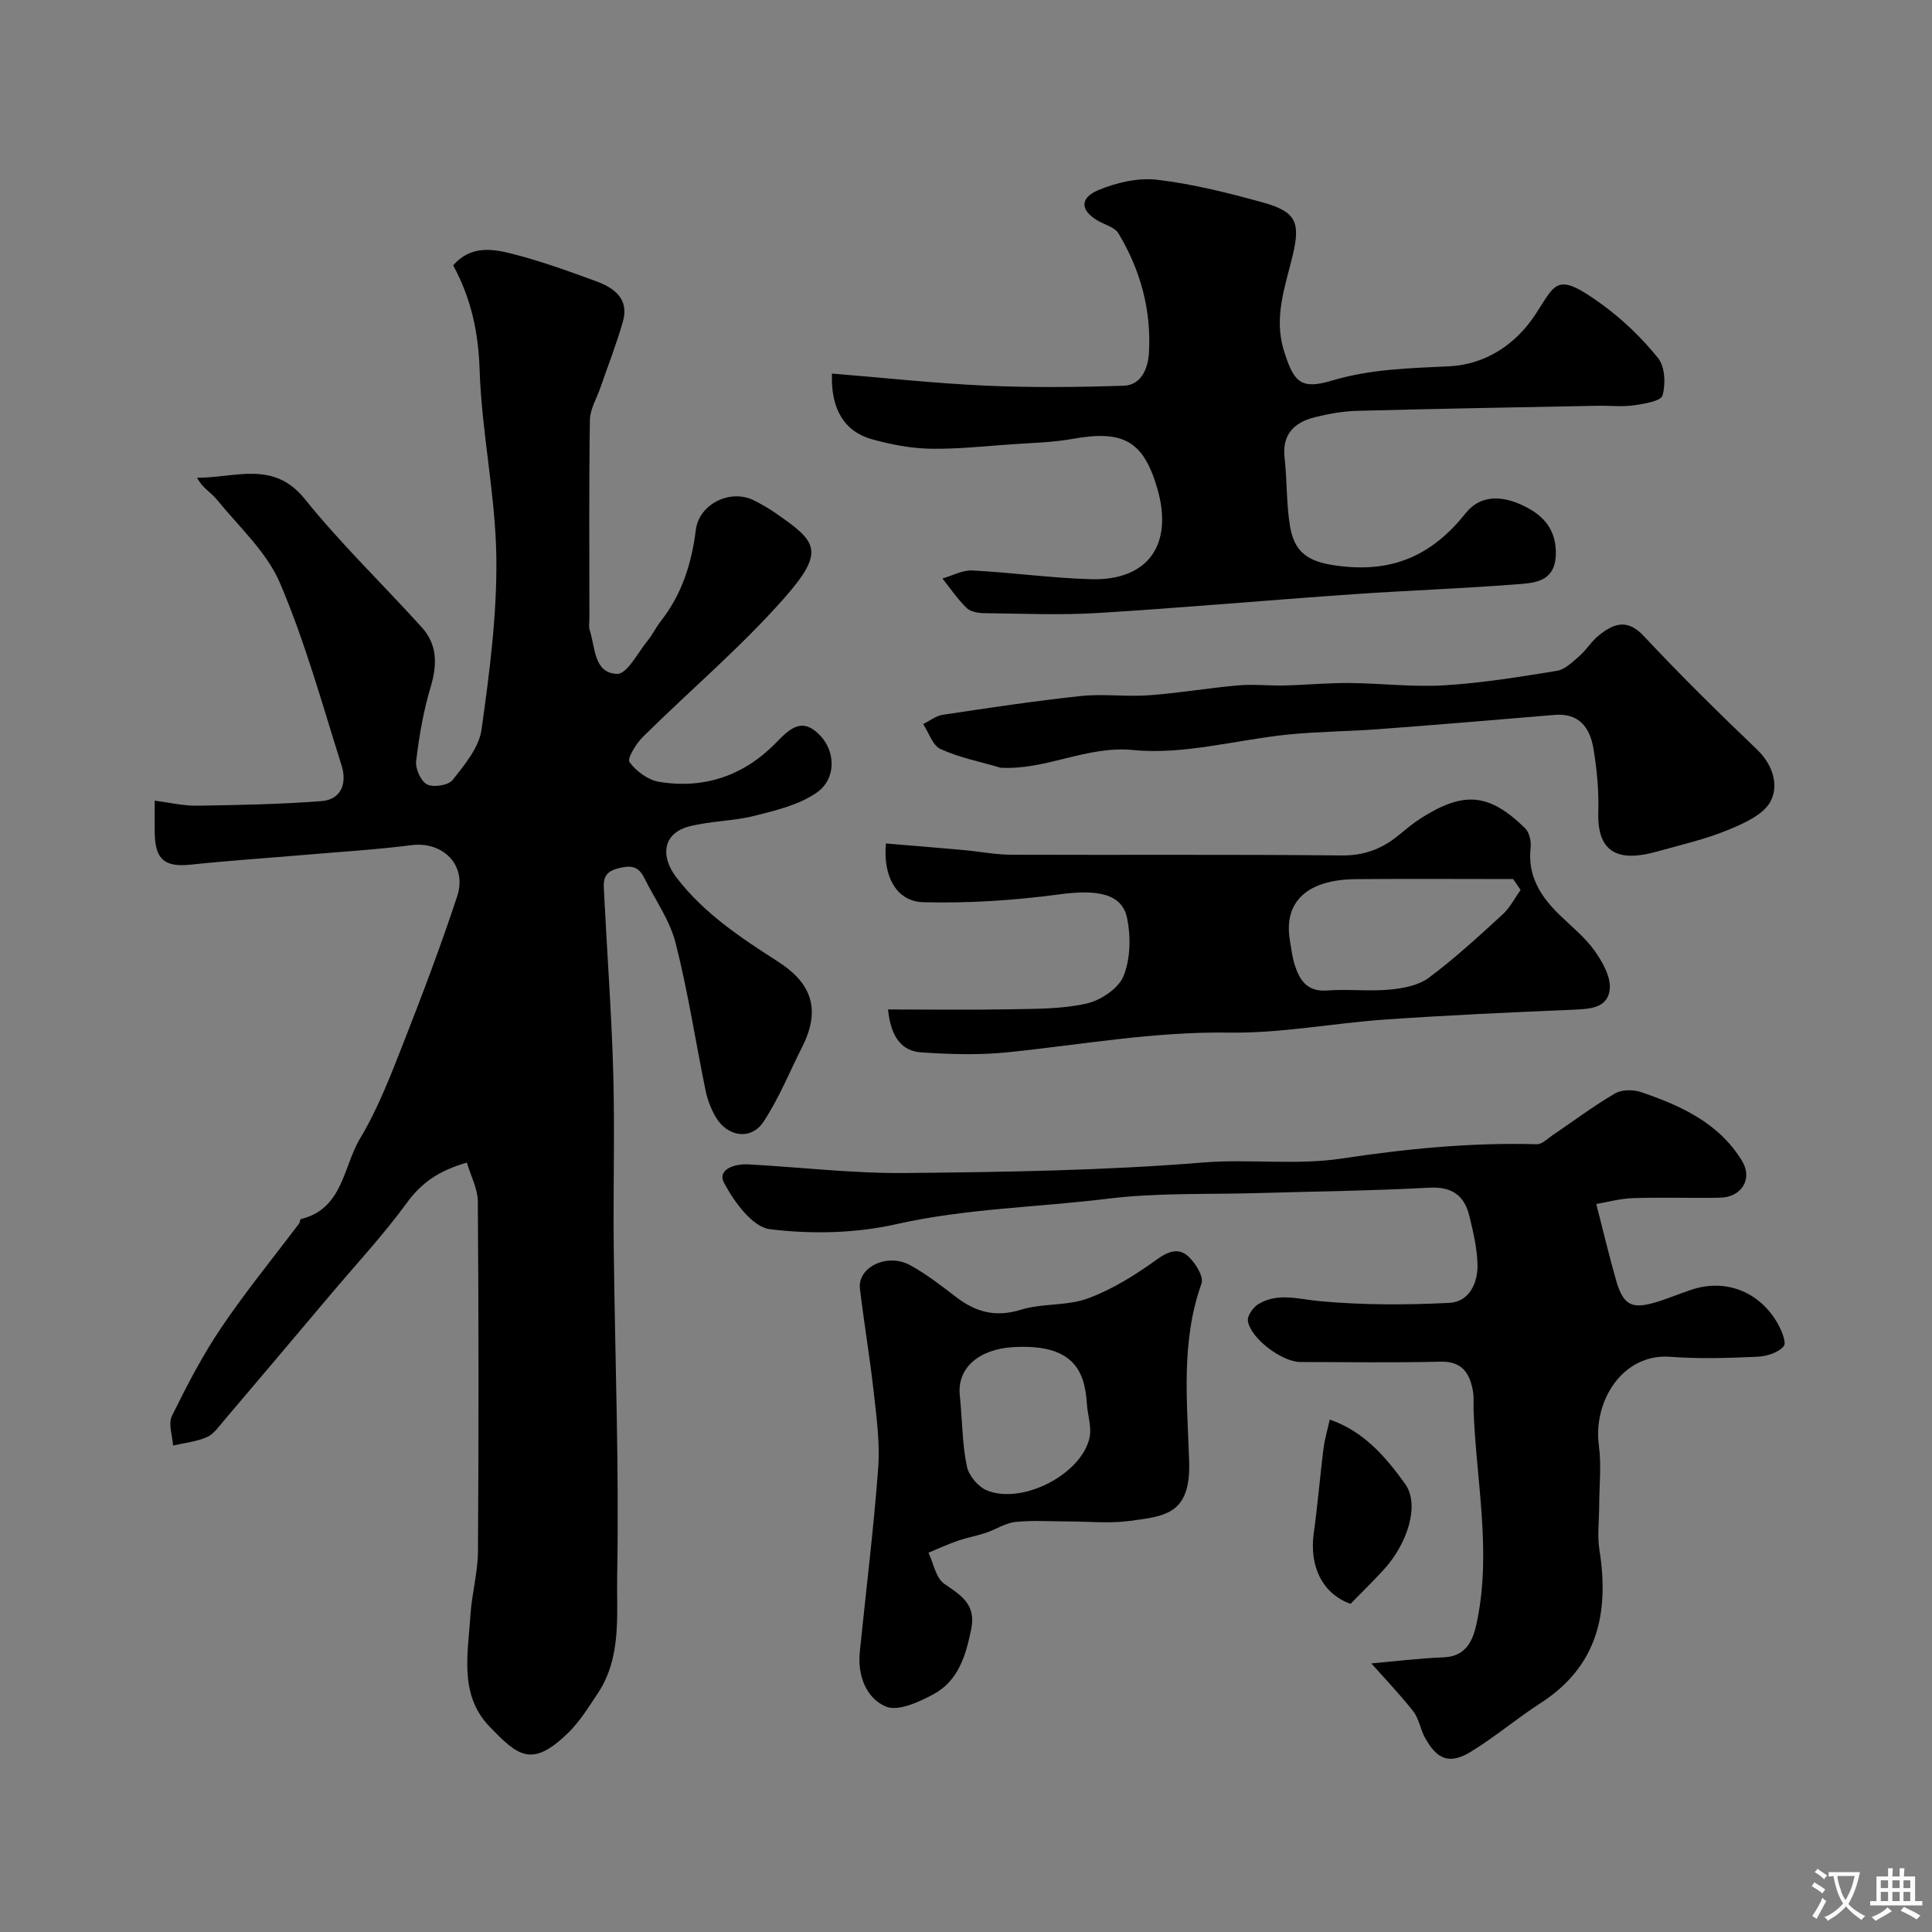 <svg enable-background="new 0 0 400 400" viewBox="0 0 400 400" xmlns="http://www.w3.org/2000/svg"><rect x="0" y="0" width="400" height="400" fill="#808080" stroke="none"/><g fill="#000001"><path d="m96.66 240.7c-5.93 1.71-9.45 4.25-12.43 8.34-4.87 6.67-10.54 12.76-15.88 19.09-7.31 8.67-14.63 17.33-21.97 25.97-1.08 1.27-2.14 2.83-3.56 3.45-2.17.94-4.65 1.19-6.99 1.73-.13-2.06-1.03-4.51-.24-6.12 3.08-6.25 6.31-12.5 10.21-18.27 5.02-7.44 10.73-14.41 16.14-21.6.19-.25.16-.85.33-.89 8.75-2.1 8.76-10.83 12.29-16.71 3.73-6.22 6.36-13.14 9.03-19.93 3.92-9.98 7.71-20.03 11.07-30.21 2.1-6.39-2.92-11.4-9.47-10.57-7.33.94-14.72 1.37-22.08 2.01-7.86.67-15.74 1.19-23.58 2.02-5.33.56-7.35-.95-7.49-6.34-.05-1.98-.01-3.97-.01-6.9 3.14.4 5.97 1.09 8.79 1.04 8.58-.13 17.18-.29 25.73-.95 4.19-.32 5.3-3.79 4.18-7.35-4.01-12.69-7.56-25.61-12.77-37.81-2.74-6.43-8.48-11.62-13.03-17.23-1.22-1.5-3.07-2.47-4.12-4.56 7.92.04 15.8-3.68 22.3 4.41 7.49 9.32 16.18 17.67 24.21 26.56 3.27 3.61 3.22 7.77 1.83 12.39-1.49 4.96-2.37 10.14-2.99 15.29-.19 1.58.97 4.2 2.26 4.85 1.35.67 4.43.19 5.3-.93 2.46-3.14 5.45-6.69 5.97-10.39 1.66-11.86 3.24-23.88 3.07-35.81-.19-12.92-3.04-25.78-3.46-38.71-.25-7.81-1.78-14.85-5.48-21.63 3.55-4.09 8-3.46 12.04-2.44 5.97 1.5 11.8 3.62 17.59 5.74 3.72 1.36 6.84 3.66 5.52 8.32-1.31 4.61-3.08 9.1-4.64 13.64-.78 2.26-2.17 4.51-2.2 6.78-.21 13.66-.1 27.32-.1 40.99 0 .83-.18 1.73.06 2.49 1.17 3.58.85 8.94 5.69 9.06 2.05.05 4.26-4.38 6.29-6.86 1.03-1.26 1.75-2.78 2.75-4.07 4.36-5.55 6.38-11.94 7.24-18.86.67-5.44 7.25-8.64 12.18-6.06 1.44.75 2.87 1.55 4.2 2.47 8.56 5.93 10.66 7.78 1.94 17.68-9.02 10.23-19.55 19.12-29.28 28.75-1.41 1.39-3.29 4.49-2.77 5.21 1.37 1.88 3.81 3.7 6.07 4.08 9.36 1.56 17.58-1.25 24.23-8.04 2.89-2.96 5.44-5.55 9.28-1.43 3.05 3.28 3.27 8.88-.84 11.73-3.66 2.53-8.44 3.67-12.88 4.79-4.4 1.11-9.1 1.05-13.49 2.19-5.42 1.4-6.08 6.09-2.66 10.56 5.72 7.47 13.28 12.45 21.02 17.42 6.2 3.98 9.31 9.18 5.05 17.62-2.64 5.22-4.84 10.74-8.06 15.58-2.58 3.88-7.51 3.09-9.9-1.06-.96-1.66-1.68-3.56-2.07-5.44-2.09-10.19-3.64-20.5-6.21-30.57-1.21-4.74-4.28-9-6.5-13.48-1.24-2.5-2.88-2.62-5.55-1.91-3.11.83-2.87 2.8-2.76 4.91.62 12.52 1.56 25.03 1.91 37.56.33 12.02-.04 24.07.1 36.1.25 22.6 1.13 45.2.71 67.78-.15 8.12.98 16.95-4.03 24.44-1.9 2.85-3.74 5.86-6.18 8.22-7.46 7.22-10.31 4.79-16.27-1.42-6.3-6.58-4.4-15.11-3.89-23.09.28-4.4 1.52-8.76 1.55-13.14.16-24.16.15-48.32-.03-72.48-.05-2.64-1.47-5.26-2.27-8z"/><path d="m330.49 249.28c1.62 6.28 2.75 11.11 4.13 15.87 1.45 5.04 3.21 5.96 8.16 4.48 2.49-.74 4.89-1.76 7.35-2.59 6.88-2.32 13.84.19 17.69 6.58.93 1.54 2.13 4.31 1.48 5.1-1.11 1.35-3.55 2.09-5.48 2.18-5.99.26-12.02.47-17.98.01-9.93-.76-16.06 9.24-14.81 18.38.56 4.12.07 8.39.06 12.59-.01 3-.41 6.06.05 8.98 2.06 12.98-.3 24.08-12.16 31.73-4.93 3.18-9.44 7.03-14.44 10.08-4.43 2.7-7.03 1.68-9.57-3-.92-1.71-1.19-3.85-2.35-5.33-2.81-3.58-5.98-6.88-8.7-9.95 4.39-.38 9.69-1.04 15-1.26 5.12-.21 6.23-4.22 6.93-7.68 2.93-14.46-.21-28.91-.76-43.37-.05-1.33.1-2.69-.12-3.99-.65-3.74-2.2-6.28-6.76-6.17-9.66.23-19.32.08-28.99.07-3.77 0-10.34-4.9-10.86-8.52-.15-1.07 1.12-2.85 2.22-3.5 4.05-2.4 8.26-.98 12.63-.58 8.91.82 17.94.81 26.89.35 4.07-.21 5.91-4.1 5.8-7.98-.09-3.37-.89-6.76-1.7-10.06-1.04-4.22-3.61-6.06-8.32-5.8-11.75.64-23.52.76-35.28 1.11-10.43.31-20.95-.1-31.27 1.17-14.59 1.8-29.32 2.01-43.81 5.28-8.41 1.9-17.56 2.09-26.13 1.03-3.59-.44-7.4-5.66-9.47-9.57-1.5-2.82 2.21-4 4.95-3.85 10.85.58 21.71 1.9 32.55 1.79 20.53-.2 41.11-.5 61.56-2.17 9.68-.79 19.35.61 28.83-.83 13.42-2.03 26.81-3.34 40.39-2.96 1.07.03 2.2-1.16 3.25-1.87 4.29-2.9 8.45-6.03 12.91-8.64 1.39-.82 3.76-.83 5.37-.29 8.28 2.81 16.19 6.41 20.96 14.29 2.25 3.71-.14 7.5-4.58 7.58-6 .11-12-.11-17.99.09-2.72.09-5.4.84-7.63 1.22z"/><path d="m172.25 77.34c10.93.89 21.41 2.04 31.92 2.51 9.48.42 18.99.32 28.48.01 3.74-.12 5.04-3.74 5.22-6.75.54-8.86-1.74-17.2-6.31-24.8-.72-1.2-2.61-1.72-4.01-2.48-3.82-2.07-4.18-4.78-.2-6.45 3.76-1.57 8.27-2.63 12.25-2.16 7.39.87 14.7 2.72 21.9 4.71 6.86 1.9 7.76 4.13 6.15 10.89-1.54 6.46-3.98 12.79-1.85 19.7 2.03 6.59 3.48 8.22 9.96 6.28 8.05-2.42 16.13-2.56 24.37-2.97 7.35-.37 13.58-4.46 17.59-10.48 4.46-6.69 4.34-9.31 13.97-2.31 4.3 3.13 8.26 6.95 11.59 11.09 1.44 1.78 1.6 5.37.93 7.74-.33 1.18-3.82 1.75-5.95 2.05-2.45.34-4.99.04-7.49.09-16.6.32-33.19.61-49.78 1.05-2.92.08-5.88.6-8.73 1.31-4.26 1.06-6.86 3.5-6.3 8.44.54 4.73.34 9.56 1.14 14.23 1.05 6.19 4.81 7.58 10.98 8.23 10.89 1.15 18.73-2.68 25.36-11 3.44-4.31 8.45-3.5 12.88-1.1 3.78 2.05 5.98 5.06 5.79 9.85-.2 4.98-3.8 5.61-7.05 5.87-11.67.95-23.38 1.33-35.06 2.15-17.56 1.22-35.11 2.8-52.68 3.87-7.8.48-15.66.13-23.48.04-1.25-.01-2.86-.26-3.68-1.05-1.89-1.83-3.39-4.06-5.04-6.13 2.07-.59 4.16-1.76 6.19-1.66 8.21.42 16.38 1.58 24.59 1.81 11.81.33 17.09-7.2 13.7-18.81-2.87-9.84-7.04-12.13-17.56-10.24-4.19.75-8.51.83-12.78 1.13-5.6.39-11.2 1.02-16.79.9-4.02-.09-8.12-.89-12.01-1.98-5.63-1.58-8.5-6.26-8.21-13.58z"/><path d="m183.85 209c8.88 0 17.14.12 25.38-.04 5.27-.1 10.67-.04 15.74-1.19 2.92-.66 6.58-3.1 7.63-5.66 1.45-3.54 1.54-8.12.77-11.97-1.05-5.2-6.24-6.02-14.06-4.97-9.31 1.25-18.79 1.87-28.17 1.62-5.54-.15-8.36-5.37-7.72-12.16 5.35.45 10.74.88 16.11 1.37 3.26.29 6.52.95 9.78.96 22.82.09 45.64-.08 68.46.15 4.63.05 8.29-1.33 11.71-4.11 1.52-1.24 3.03-2.53 4.68-3.58 8.93-5.68 14.15-5.22 21.6 2.06.88.86 1.29 2.71 1.14 4.02-.66 5.85 2.06 10.1 5.99 13.92 2.51 2.44 5.32 4.68 7.31 7.5 1.63 2.31 3.39 5.47 3.07 8-.49 3.95-4.4 3.99-7.86 4.14-12.86.55-25.73 1.13-38.57 2.02-10.81.75-21.61 2.88-32.39 2.71-15.47-.24-30.53 2.5-45.76 4.07-5.93.61-12 .43-17.97.02-4-.28-6.26-3.07-6.87-8.88zm130.97-24.75c-.51-.75-1.03-1.5-1.54-2.25-10.88 0-21.76-.08-32.63.02-10.04.1-14.91 4.7-13.6 12.61.29 1.76.49 3.56 1.04 5.25 1.03 3.15 2.62 5.5 6.67 5.19 4.29-.33 8.66.22 12.94-.18 2.78-.26 5.96-.85 8.1-2.44 5.38-4.01 10.35-8.59 15.31-13.13 1.51-1.38 2.49-3.36 3.71-5.07z"/><path d="m221.23 315c-3.66 0-7.35-.27-10.98.1-2.09.22-4.05 1.55-6.12 2.25-1.94.65-3.97 1.01-5.9 1.68-2.04.7-4.01 1.62-6 2.44 1.05 2.2 1.53 5.24 3.27 6.44 3.5 2.41 6.62 4.24 5.58 9.38-1.11 5.48-2.67 10.71-7.81 13.48-3 1.62-7.35 3.62-9.87 2.55-4.08-1.73-5.88-6.43-5.39-11.3 1.29-12.69 2.86-25.37 3.81-38.08.39-5.2-.35-10.52-.93-15.75-.79-7.14-2-14.23-2.85-21.37-.53-4.45 5.64-7.48 10.39-4.88 3.41 1.86 6.52 4.31 9.63 6.68 4.05 3.08 8.13 4.15 13.29 2.55 4.45-1.38 9.57-.75 13.89-2.35 5.08-1.88 9.87-4.87 14.29-8.07 2.45-1.77 4.55-2.43 6.53-.59 1.46 1.35 3.21 4.17 2.7 5.58-4.33 12.09-2.94 24.58-2.56 36.85.35 11-5.05 11.34-12.5 12.32-4.09.53-8.31.09-12.47.09zm-22.47-25.71c.53 5.97.53 10.29 1.45 14.41.42 1.88 2.34 4.15 4.13 4.88 7.31 2.97 19.5-3.3 21.22-10.85.51-2.23-.39-4.76-.54-7.16-.44-6.83-2.88-12.43-15.39-11.65-6.79.42-11.73 4.23-10.87 10.37z"/><path d="m207.15 158.95c-4.16-1.23-8.49-2.09-12.41-3.86-1.65-.74-2.43-3.4-3.61-5.18 1.35-.66 2.64-1.71 4.06-1.92 9.52-1.43 19.05-2.87 28.63-3.89 4.63-.49 9.38.19 14.04-.15 6.18-.45 12.31-1.51 18.48-2.05 3.18-.28 6.41.1 9.61.02 4.45-.11 8.9-.54 13.35-.51 6.57.05 13.17.87 19.71.48 7.81-.47 15.58-1.74 23.32-3 1.68-.27 3.26-1.84 4.66-3.06 1.49-1.3 2.54-3.11 4.08-4.32 3.02-2.4 5.82-3.5 9.25.17 7.55 8.07 15.44 15.84 23.43 23.48 3.34 3.19 4.56 7.43 2.84 10.73-1.46 2.8-5.58 4.61-8.89 5.97-4.62 1.9-9.57 3.02-14.41 4.39-7.69 2.19-12.65.81-12.38-8.1.13-4.41-.28-8.89-1.02-13.24-.71-4.2-2.92-7.32-7.98-6.9-12.12 1.02-24.25 2.04-36.38 2.95-6.25.47-12.55.49-18.78 1.11-10.73 1.08-21.6 4.25-32.09 3.22-9.63-.97-17.98 4.18-27.51 3.66z"/><path d="m279.61 332.06c-5.85-2.11-8.56-7.78-7.61-14.64.81-5.83 1.29-11.71 2.02-17.55.24-1.91.81-3.78 1.29-5.96 7.14 2.46 11.63 7.8 15.62 13.34 3.03 4.22.58 12.29-4.53 17.83-2.13 2.32-4.39 4.53-6.79 6.98z"/></g><path d="m377.9 391.2c-.2.3-.4.5-.6.8-.7-.6-1.4-1-2.2-1.5.2-.3.4-.5.5-.8.6.4 1.4.8 2.3 1.5zm-1.8 6.1c-.2-.2-.5-.4-.9-.6.4-.6.8-1.2 1.2-1.9s.7-1.3.9-1.9c.3.3.5.5.8.7-.7 1.3-1.4 2.6-2 3.7zm2.2-9c-.3.3-.5.5-.6.8-.6-.6-1.3-1.1-2-1.5.3-.3.5-.5.6-.7.6.5 1.3.9 2 1.4zm.3.2v-.9h2 4.5c-.3 1.3-.6 2.5-1 3.6s-.9 2.1-1.4 3c.4.5 1 1 1.6 1.4s1.2.8 1.9 1.1c-.3.2-.5.4-.8.8-.4-.3-1-.7-1.6-1.2s-1.2-1.1-1.6-1.6c-.5.6-1.1 1.1-1.7 1.6s-1.4.9-2.1 1.4c-.1-.3-.3-.5-.7-.8.6-.2 1.2-.5 1.9-1s1.4-1.1 2-1.8c-.5-.8-.9-1.6-1.2-2.5s-.6-2-.8-3.2c-.4.1-.7.1-1 .1zm2.5 2.7c.2 1 .7 1.7 1 2.2.3-.5.6-1.1 1-2s.6-1.9.9-3h-3.2-.4c.1.9.3 1.8.7 2.8z" fill="#fafbfa"/><path d="m396.5 388.5v1.5 3.6h1.5v.9c-.4 0-1 0-1.7 0h-7.9c-.5 0-.9 0-1.2 0v-.9h1.3v-3.5c0-.7 0-1.2 0-1.6h2.4c0-.8 0-1.4 0-1.7h1c0 .3-.1.8-.1 1.7h1.5c0-.8 0-1.4 0-1.7h1c0 .3-.1.9-.1 1.7zm-8.2 9.2c-.2-.3-.5-.5-.8-.8.8-.3 1.4-.6 1.9-.9s1-.7 1.4-1.1c.3.3.6.5.9.8-1.6 1-2.8 1.6-3.4 2zm2.6-6.8v-1.6h-1.5v1.6zm0 2.7v-1.9h-1.5v1.9zm2.4-2.7v-1.6h-1.5v1.6zm0 2.7v-1.9h-1.5v1.9zm.2 2 .7-.8c.4.2.9.5 1.6.8s1.3.7 1.8 1c-.3.3-.5.5-.8.8-.4-.3-1.5-1-3.3-1.8zm2-4.7v-1.6h-1.4v1.6zm0 2.7v-1.9h-1.4v1.9z" fill="#fafbfa"/></svg>